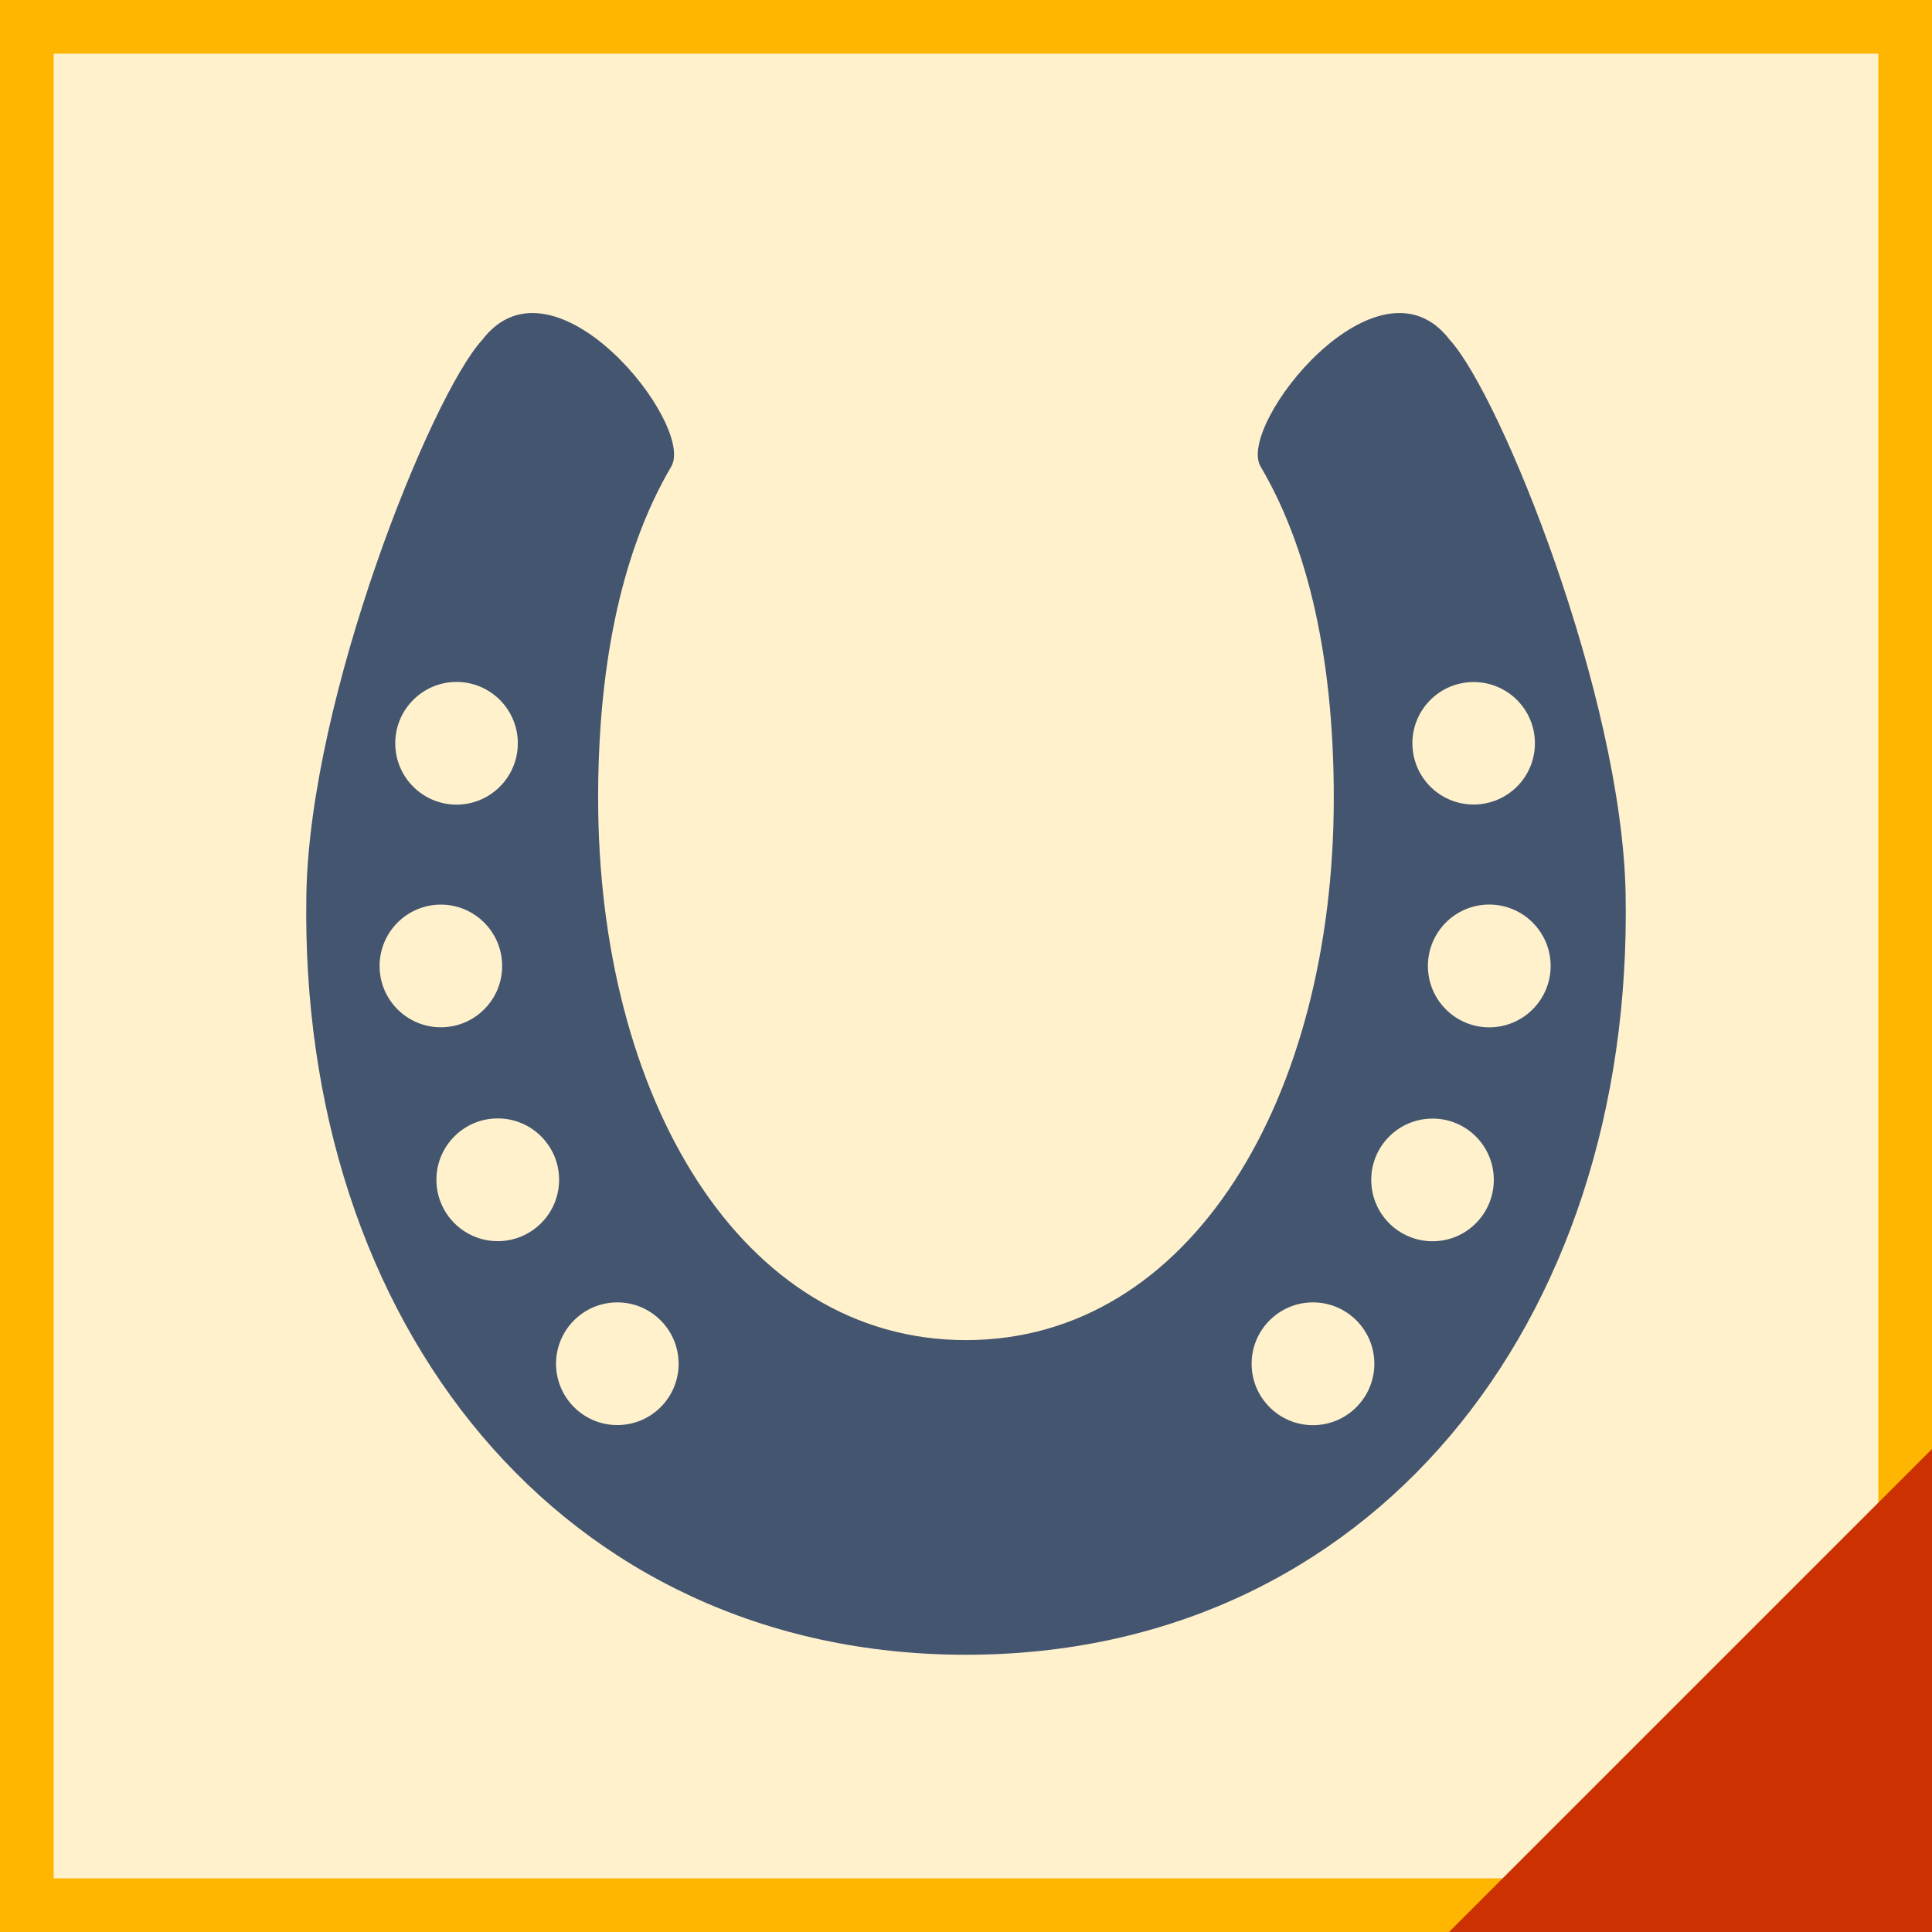 <?xml version="1.0" encoding="utf-8"?>
<!-- Generator: Adobe Illustrator 15.1.0, SVG Export Plug-In . SVG Version: 6.00 Build 0)  -->
<!DOCTYPE svg PUBLIC "-//W3C//DTD SVG 1.1//EN" "http://www.w3.org/Graphics/SVG/1.1/DTD/svg11.dtd">
<svg version="1.1" id="Ebene_1" xmlns="http://www.w3.org/2000/svg" xmlns:xlink="http://www.w3.org/1999/xlink" x="0px" y="0px"
	 width="36px" height="36px" viewBox="0 0 36 36" enable-background="new 0 0 36 36" xml:space="preserve">
<rect x="0" y="0" width="36" height="36" fill="#333333" stroke="none"/>
<rect x="0.5" y="0.5" fill="#FFF1CC" width="35" height="35"/>
<path fill="#FFB600" d="M35,1v34H1V1H35 M36,0H0v36h36V0L36,0z"/>
<path fill="#445570" d="M27.015,6.334c-1.333-1.75-3.979,1.584-3.527,2.357c0.996,1.688,1.365,3.901,1.365,6.176
	c0,5.582-2.658,10.104-6.854,10.104c-4.194,0-6.854-4.522-6.854-10.104c0-2.272,0.37-4.485,1.364-6.176
	c0.451-0.773-2.192-4.107-3.524-2.357C8.028,7.379,5.775,12.979,5.709,16.66C5.563,24.681,10.481,30.834,18,30.834
	s12.438-6.151,12.291-14.174C30.224,12.98,27.969,7.379,27.015,6.334z M8.507,12.707c0.63,0,1.142,0.512,1.142,1.143
	s-0.512,1.143-1.142,1.143c-0.631,0-1.142-0.512-1.142-1.143S7.876,12.707,8.507,12.707z M7.073,18c0-0.631,0.511-1.144,1.142-1.144
	c0.63,0,1.142,0.513,1.142,1.144s-0.512,1.142-1.142,1.142C7.584,19.142,7.073,18.631,7.073,18z M9.275,23.127
	c-0.631,0-1.143-0.512-1.143-1.144c0-0.631,0.512-1.143,1.143-1.143s1.143,0.512,1.143,1.143
	C10.418,22.615,9.906,23.127,9.275,23.127z M11.503,26.554c-0.631,0-1.142-0.511-1.142-1.142s0.511-1.144,1.142-1.144
	c0.63,0,1.142,0.513,1.142,1.144S12.134,26.554,11.503,26.554z M27.459,12.709c0.631,0,1.142,0.51,1.142,1.141
	s-0.511,1.141-1.142,1.141s-1.141-0.51-1.141-1.141S26.829,12.709,27.459,12.709z M24.465,26.556c-0.631,0-1.143-0.513-1.143-1.144
	s0.512-1.144,1.143-1.144c0.632,0,1.144,0.513,1.144,1.144C25.608,26.043,25.097,26.556,24.465,26.556z M26.694,23.129
	c-0.631,0-1.143-0.512-1.143-1.144c0-0.631,0.512-1.142,1.143-1.142s1.141,0.511,1.141,1.142
	C27.834,22.617,27.325,23.129,26.694,23.129z M27.75,19.143c-0.631,0-1.143-0.512-1.143-1.143c0-0.633,0.512-1.145,1.143-1.145
	s1.144,0.512,1.144,1.145C28.894,18.631,28.381,19.143,27.75,19.143z"/>
<polygon fill="#CC3201" points="36,27 36,36 27,36 "/>
</svg>

